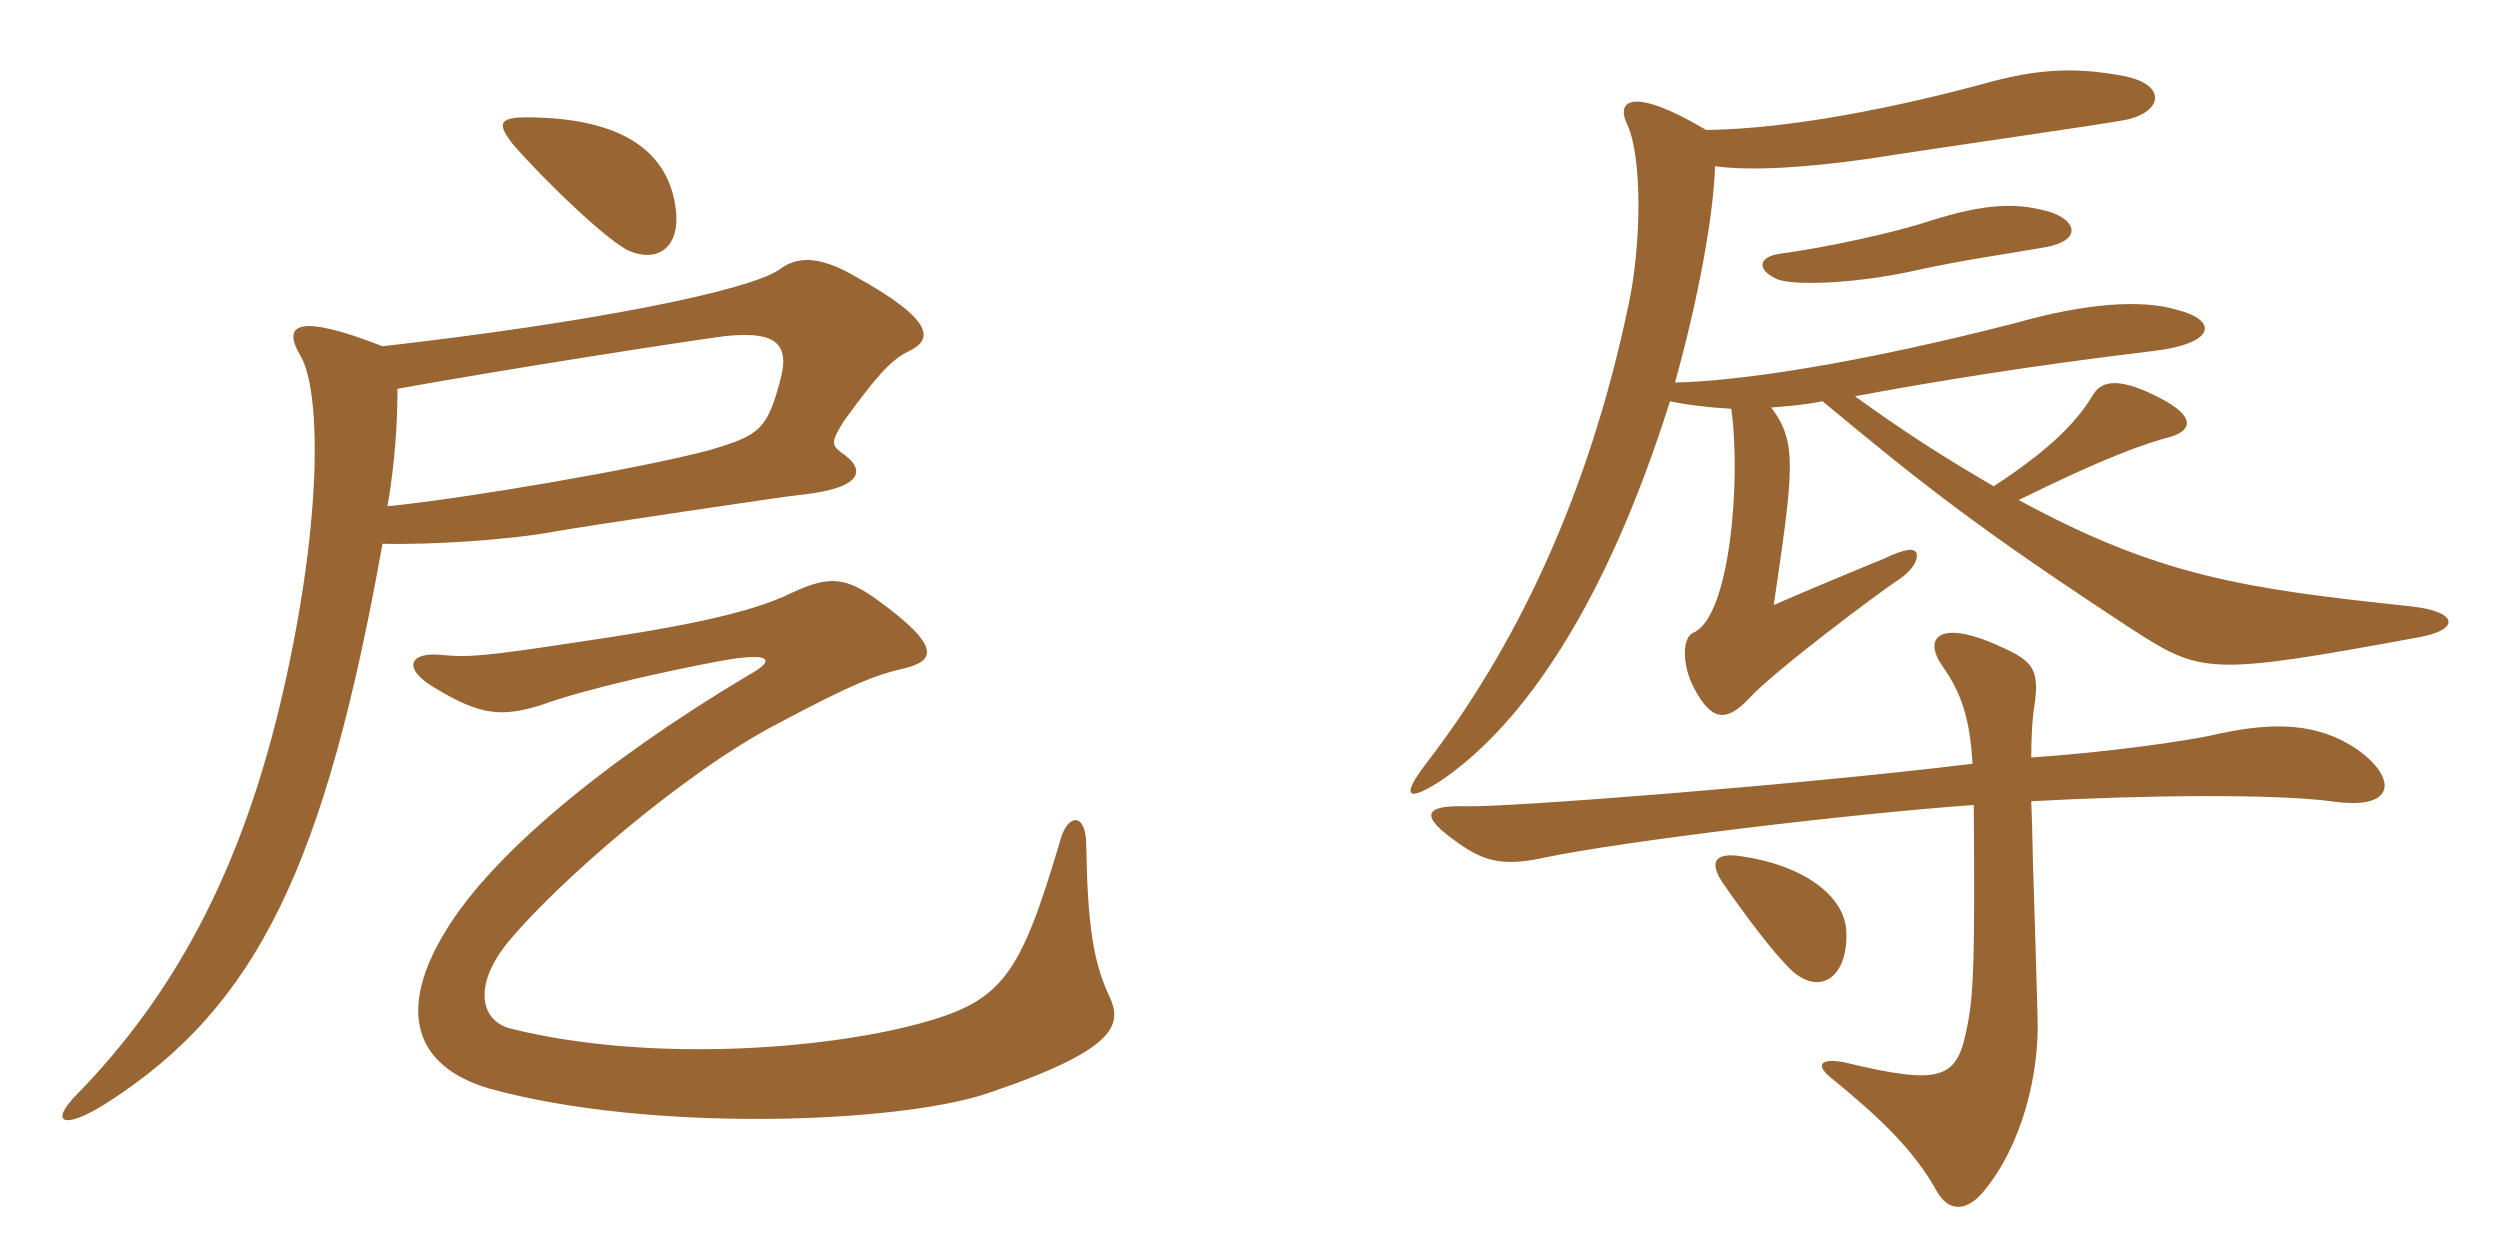 <svg xmlns="http://www.w3.org/2000/svg" xmlns:xlink="http://www.w3.org/1999/xlink" width="300" height="150"><path fill="#996633" padding="10" d="M133.05 119.40C131.25 115.50 130.50 111.15 130.35 101.40C130.35 97.50 128.10 97.50 127.20 100.95C122.40 117.15 120.30 120.15 110.25 122.85C98.55 126 77.70 127.50 61.35 123.45C57.60 122.55 56.70 118.20 61.05 112.95C66.90 105.90 82.05 92.70 93.30 86.85C102.60 81.90 105.15 81 108.30 80.25C112.35 79.35 112.95 77.55 105.30 72C101.55 69.30 99.60 69 95.10 71.10C89.70 73.80 80.25 75.45 69 77.10C58.20 78.75 56.10 78.90 53.10 78.60C49.05 78.15 48.15 80.25 52.35 82.65C57.60 85.80 60.15 86.10 64.95 84.60C70.80 82.50 80.70 80.40 86.25 79.35C92.70 78.15 93.15 79.20 89.85 81C72 91.65 58.95 102.75 53.55 111.60C47.70 121.05 49.50 127.95 58.80 130.65C77.85 135.90 107.40 134.85 118.35 131.25C134.40 125.85 134.70 122.85 133.05 119.40ZM81.15 25.65C80.55 18.60 75.30 14.40 64.35 14.10C60 13.95 59.40 14.55 61.50 17.25C65.25 21.60 73.05 29.10 75.60 30.15C78.90 31.50 81.45 29.70 81.15 25.65ZM47.70 46.65C60.15 44.40 81.30 41.10 86.85 40.35C92.40 39.75 94.80 40.80 93.75 45.15C92.10 51.60 91.20 52.20 85.20 54C76.80 56.25 55.65 59.85 46.50 60.75C47.40 55.50 47.70 50.70 47.70 46.65ZM45.90 65.25C51.75 65.40 61.20 64.80 66.75 63.75C70.05 63.15 94.35 59.55 95.85 59.40C103.50 58.65 104.10 56.40 100.95 54.30C99.75 53.40 99.75 52.95 101.25 50.55C104.85 45.60 106.80 43.20 109.05 42.15C111.90 40.80 112.35 38.55 102.60 33.15C97.95 30.45 95.40 30.90 93.45 32.40C89.55 34.95 70.95 38.70 45.90 41.55C35.55 37.50 33.90 39 36 42.60C38.55 46.65 38.85 62.85 33.45 85.20C28.65 104.85 20.85 119.40 9.30 131.25C5.85 134.70 7.50 135.75 12.90 132.30C30.90 120.75 39 103.80 45.90 65.25ZM245.25 29.70C250.50 28.80 248.85 25.95 245.10 25.20C241.95 24.45 238.50 24.30 231.45 26.55C227.40 27.90 219.15 29.70 213.60 30.45C211.20 30.75 210.60 32.25 213.15 33.45C214.95 34.35 222.90 34.05 230.10 32.40C235.50 31.20 241.95 30.30 245.25 29.70ZM290.10 76.50C295.35 75.60 295.05 73.35 289.20 72.75C269.40 70.65 259.05 69.15 242.25 60C252.60 54.90 257.25 53.25 260.70 52.35C263.25 51.45 263.10 49.80 259.35 47.85C254.55 45.30 252.30 45.60 251.25 47.25C249.60 49.95 247.05 53.25 239.25 58.35C233.55 55.05 228.60 51.90 222.60 47.55C231.45 45.90 243.15 43.95 258.15 42.15C266.10 41.25 266.10 38.40 261.30 37.20C256.95 35.85 250.05 36.45 242.10 38.70C222.90 43.65 208.65 45.75 201 45.90C203.85 35.70 205.65 25.65 205.80 19.95C210.30 20.55 216.75 20.10 224.25 19.05C232.80 17.70 251.85 15 255 14.40C259.50 13.50 260.10 10.20 255 9.15C249.45 8.10 244.95 8.10 238.05 10.05C228 12.75 215.25 15.45 204.75 15.60C195.90 10.35 193.80 12 195.30 15C197.10 19.05 196.95 29.40 195.45 36.45C190.65 59.55 181.80 77.85 171 91.80C168.15 95.55 168.75 96.45 173.25 93.45C182.70 86.85 192.60 72.90 200.40 48.15C202.50 48.60 205.05 48.90 207.75 49.05C208.95 57.60 207.60 73.95 203.25 75.90C201.75 76.50 201.90 79.95 203.25 82.50C205.35 86.55 207.15 86.70 209.85 83.85C212.85 80.55 225.30 71.25 227.55 69.75C229.65 68.40 230.25 67.05 229.95 66.30C229.65 65.85 228.90 65.70 226.05 67.05C220.20 69.45 216.30 71.10 212.85 72.60C215.25 56.25 215.70 53.10 212.55 48.90C214.50 48.75 216.45 48.60 218.70 48.15C231.15 58.50 237.90 63.75 255.75 75.45C264.15 80.85 264.90 81.15 290.10 76.50ZM221.55 111.60C221.25 107.40 216.30 103.80 208.95 102.75C206.10 102.30 204.90 103.20 206.70 105.90C209.40 109.80 212.85 114.45 215.10 116.55C218.55 119.55 221.85 117.15 221.55 111.60ZM282.75 89.85C278.25 86.85 273.15 86.55 266.25 88.05C262.50 88.95 252.60 90.30 243.75 90.90C243.75 88.20 243.90 86.25 244.05 85.20C244.95 79.80 243.75 79.20 238.95 77.10C232.80 74.55 230.70 76.50 233.10 79.95C235.35 83.10 236.40 86.25 236.70 91.65C215.85 94.20 180.75 96.90 175.95 96.75C170.70 96.60 170.40 97.95 174.90 101.10C178.20 103.50 180.60 103.95 185.40 102.90C194.70 100.95 222 97.65 236.85 96.60C237 114.60 236.85 119.25 236.10 123C234.90 129.45 233.25 130.35 221.40 127.50C218.40 126.90 217.65 127.80 220.05 129.60C225.15 133.80 229.65 137.85 232.50 143.10C233.85 145.35 235.95 145.50 238.05 142.95C242.55 137.55 244.80 129 244.50 121.80C244.35 115.80 244.20 111.90 244.05 106.50C243.90 102.90 243.90 99.30 243.75 96.15C257.40 95.40 272.70 95.25 279.75 96.15C287.70 97.35 287.70 93.30 282.75 89.85Z"/></svg>